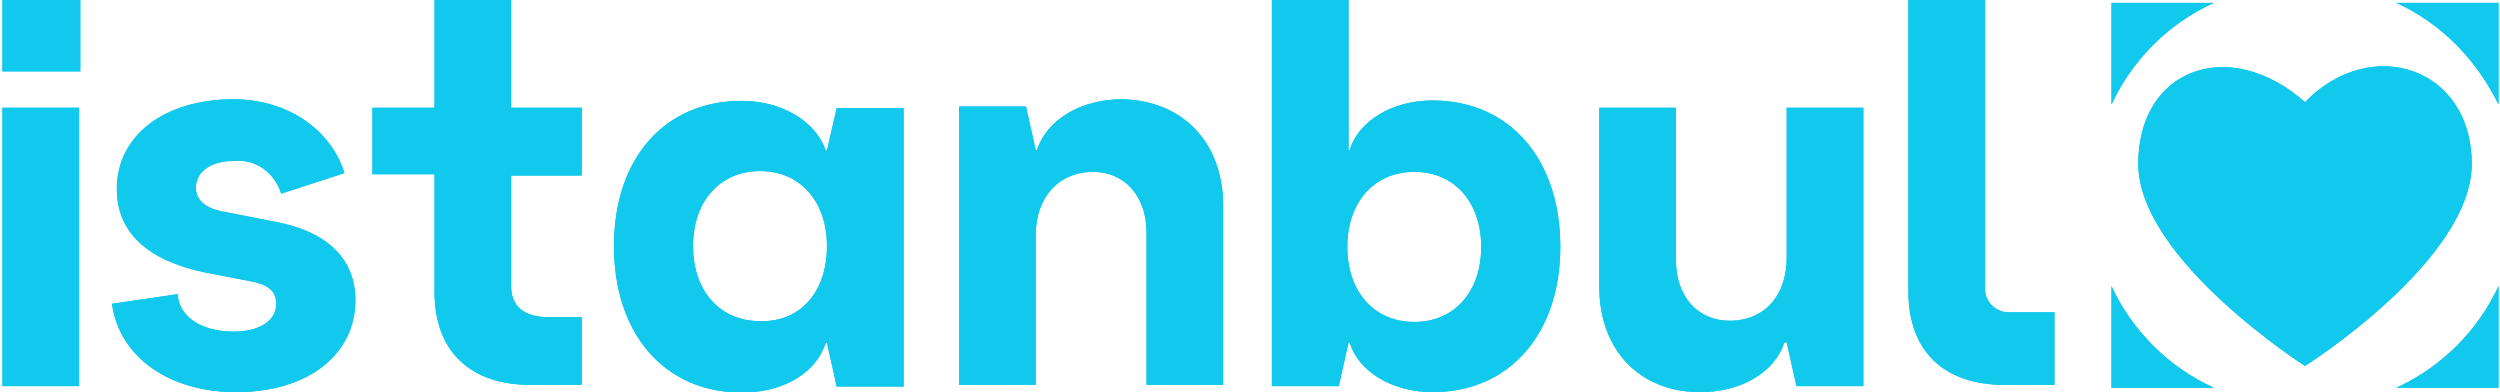 <svg width="510" height="80" viewBox="0 0 510 80" fill="none" xmlns="http://www.w3.org/2000/svg">
<g clip-path="url(#clip0_415_25372)">
<path d="M184.34 22.057V78.847H170.684L168.697 69.958H168.449C166.463 76.131 159.759 80.081 151.317 80.081C135.675 80.081 125.247 68.23 125.247 50.205C125.247 32.18 135.675 20.575 151.317 20.575C159.511 20.575 166.463 24.773 168.449 30.699H168.697L170.684 22.057C170.684 22.057 184.34 22.057 184.34 22.057ZM168.697 50.205C168.697 41.069 163.235 34.896 155.042 34.896C146.848 34.896 141.386 41.069 141.386 50.205C141.386 59.341 146.848 65.513 155.042 65.513C163.235 65.76 168.697 59.588 168.697 50.205Z" fill="#11C8ED"/>
<path d="M47.669 67.654C52.883 67.654 56.359 65.432 56.359 61.975C56.359 59.753 55.117 58.272 51.89 57.531L41.71 55.556C30.04 53.086 23.833 47.407 23.833 38.518C23.833 27.654 33.516 20.247 47.669 20.247C58.593 20.247 67.532 26.42 70.263 35.309L57.352 39.506C56.111 35.309 52.138 32.346 47.669 32.839C42.951 32.839 39.972 35.062 39.972 38.272C39.972 40.741 41.71 42.469 45.682 43.21L55.862 45.185C66.787 47.16 72.498 52.839 72.498 61.234C72.498 72.346 62.814 80 48.165 80C34.509 80 24.329 72.839 22.84 61.975L36.247 60C36.496 64.691 41.213 67.654 47.669 67.654Z" fill="#11C8ED"/>
<path d="M104.279 35.556V58.519C104.279 62.469 107.01 64.691 111.727 64.691H118.68V78.519H108.251C95.837 78.519 88.636 71.605 88.636 59.506V35.556H75.974V21.975H88.636V0H104.279V21.975H118.68V35.803H104.279V35.556V35.556Z" fill="#11C8ED"/>
<path d="M249.528 41.975V78.518H233.886V47.407C233.886 40 229.417 35.062 222.961 35.062C216.009 35.062 211.292 40.247 211.292 47.901V78.518H195.649V21.728H209.305L211.292 30.617H211.54C213.526 24.444 220.478 20.247 228.92 20.247C241.335 20.494 249.528 29.136 249.528 41.975Z" fill="#11C8ED"/>
<path d="M318.304 50.37C318.304 68.148 307.876 80 292.234 80C284.04 80 277.088 75.802 275.35 69.876H275.102L273.116 78.765H259.46V0H275.102V30.617H275.35C277.088 24.691 284.04 20.494 292.234 20.494C307.876 20.494 318.304 32.346 318.304 50.37ZM302.165 50.37C302.165 41.235 296.703 35.062 288.51 35.062C280.316 35.062 274.854 41.235 274.854 50.37C274.854 59.506 280.316 65.679 288.51 65.679C296.703 65.679 302.165 59.506 302.165 50.37Z" fill="#11C8ED"/>
<path d="M380.128 21.975V78.766H366.473L364.486 69.877H363.99C362.003 76.049 355.051 80 346.858 80C334.443 80 326.25 71.358 326.25 58.519V21.975H341.892V53.087C341.892 60.494 346.361 65.432 352.817 65.432C360.017 65.432 364.486 60.247 364.486 52.593V21.975H380.128Z" fill="#11C8ED"/>
<path d="M408.93 78.519C396.516 78.519 389.315 71.605 389.315 59.506V0H404.957V58.519C404.709 61.235 406.944 63.704 409.675 63.704C409.923 63.704 410.171 63.704 410.668 63.704H419.11V78.519C419.11 78.519 408.93 78.519 408.93 78.519Z" fill="#11C8ED"/>
<path d="M16.136 21.975H0.494V78.766H16.136V21.975Z" fill="#11C8ED"/>
<path d="M16.384 0H0.494V14.568H16.384V0Z" fill="#11C8ED"/>
<path d="M184.34 22.057V78.847H170.684L168.697 69.958H168.449C166.463 76.131 159.759 80.081 151.317 80.081C135.675 80.081 125.247 68.23 125.247 50.205C125.247 32.18 135.675 20.575 151.317 20.575C159.511 20.575 166.463 24.773 168.449 30.699H168.697L170.684 22.057C170.684 22.057 184.34 22.057 184.34 22.057ZM168.697 50.205C168.697 41.069 163.235 34.896 155.042 34.896C146.848 34.896 141.386 41.069 141.386 50.205C141.386 59.341 146.848 65.513 155.042 65.513C163.235 65.76 168.697 59.588 168.697 50.205Z" fill="#11C8ED"/>
<path d="M47.669 67.654C52.883 67.654 56.359 65.432 56.359 61.975C56.359 59.753 55.117 58.272 51.89 57.531L41.71 55.556C30.04 53.086 23.833 47.407 23.833 38.518C23.833 27.654 33.516 20.247 47.669 20.247C58.593 20.247 67.532 26.42 70.263 35.309L57.352 39.506C56.111 35.309 52.138 32.346 47.669 32.839C42.951 32.839 39.972 35.062 39.972 38.272C39.972 40.741 41.71 42.469 45.682 43.21L55.862 45.185C66.787 47.16 72.498 52.839 72.498 61.234C72.498 72.346 62.814 80 48.165 80C34.509 80 24.329 72.839 22.84 61.975L36.247 60C36.496 64.691 41.213 67.654 47.669 67.654Z" fill="#11C8ED"/>
<path d="M104.279 35.556V58.519C104.279 62.469 107.01 64.691 111.727 64.691H118.68V78.519H108.251C95.837 78.519 88.636 71.605 88.636 59.506V35.556H75.974V21.975H88.636V0H104.279V21.975H118.68V35.803H104.279V35.556V35.556Z" fill="#11C8ED"/>
<path d="M249.528 41.975V78.518H233.886V47.407C233.886 40 229.417 35.062 222.961 35.062C216.009 35.062 211.292 40.247 211.292 47.901V78.518H195.649V21.728H209.305L211.292 30.617H211.54C213.526 24.444 220.478 20.247 228.92 20.247C241.335 20.494 249.528 29.136 249.528 41.975Z" fill="#11C8ED"/>
<path d="M318.304 50.37C318.304 68.148 307.876 80 292.234 80C284.04 80 277.088 75.802 275.35 69.876H275.102L273.116 78.765H259.46V0H275.102V30.617H275.35C277.088 24.691 284.04 20.494 292.234 20.494C307.876 20.494 318.304 32.346 318.304 50.37ZM302.165 50.37C302.165 41.235 296.703 35.062 288.51 35.062C280.316 35.062 274.854 41.235 274.854 50.37C274.854 59.506 280.316 65.679 288.51 65.679C296.703 65.679 302.165 59.506 302.165 50.37Z" fill="#11C8ED"/>
<path d="M380.128 21.975V78.766H366.473L364.486 69.877H363.99C362.003 76.049 355.051 80 346.858 80C334.443 80 326.25 71.358 326.25 58.519V21.975H341.892V53.086C341.892 60.494 346.361 65.432 352.817 65.432C360.017 65.432 364.486 60.247 364.486 52.593V21.975H380.128Z" fill="#11C8ED"/>
<path d="M408.93 78.519C396.516 78.519 389.315 71.605 389.315 59.506V0H404.957V58.519C404.709 61.235 406.944 63.704 409.675 63.704C409.923 63.704 410.171 63.704 410.668 63.704H419.11V78.519C419.11 78.519 408.93 78.519 408.93 78.519Z" fill="#11C8ED"/>
<path d="M16.136 21.975H0.494V78.766H16.136V21.975Z" fill="#11C8ED"/>
<path d="M16.384 0H0.494V14.568H16.384V0Z" fill="#11C8ED"/>
<path d="M470.221 20.831C454.827 7.25 436.206 13.917 436.206 33.423C436.206 52.929 470.221 74.658 470.221 74.658C470.221 74.658 504.237 53.176 504.237 33.423C504.237 13.67 483.629 7.003 470.221 20.831Z" fill="#11C8ED"/>
<path d="M451.599 0.584H430.743V21.325C434.964 12.189 442.413 4.782 451.599 0.584Z" fill="#11C8ED"/>
<path d="M509.7 21.325V0.584H488.844C498.03 4.782 505.231 12.189 509.7 21.325Z" fill="#11C8ED"/>
<path d="M509.7 58.362C505.479 67.497 498.03 74.905 488.844 79.102H509.7V58.362Z" fill="#11C8ED"/>
<path d="M430.743 58.362V79.102H451.599C442.413 74.905 434.964 67.497 430.743 58.362Z" fill="#11C8ED"/>
<path d="M470.221 20.831C454.827 7.25 436.205 13.917 436.205 33.423C436.205 52.929 470.221 74.658 470.221 74.658C470.221 74.658 504.236 53.176 504.236 33.423C504.236 13.67 483.628 7.004 470.221 20.831Z" fill="#11C8ED"/>
<path d="M451.599 0.584H430.743V21.325C434.964 12.189 442.413 4.782 451.599 0.584Z" fill="#11C8ED"/>
<path d="M509.7 21.325V0.584H488.844C498.03 4.782 505.231 12.189 509.7 21.325Z" fill="#11C8ED"/>
<path d="M509.7 58.362C505.479 67.497 498.03 74.905 488.844 79.102H509.7V58.362Z" fill="#11C8ED"/>
<path d="M430.743 58.362V79.102H451.599C442.413 74.905 434.964 67.497 430.743 58.362Z" fill="#11C8ED"/>
</g>
<defs>
<clipPath id="clip0_415_25372">
<rect width="509.49" height="80" fill="white" transform="translate(0.494)"/>
</clipPath>
</defs>
</svg>
